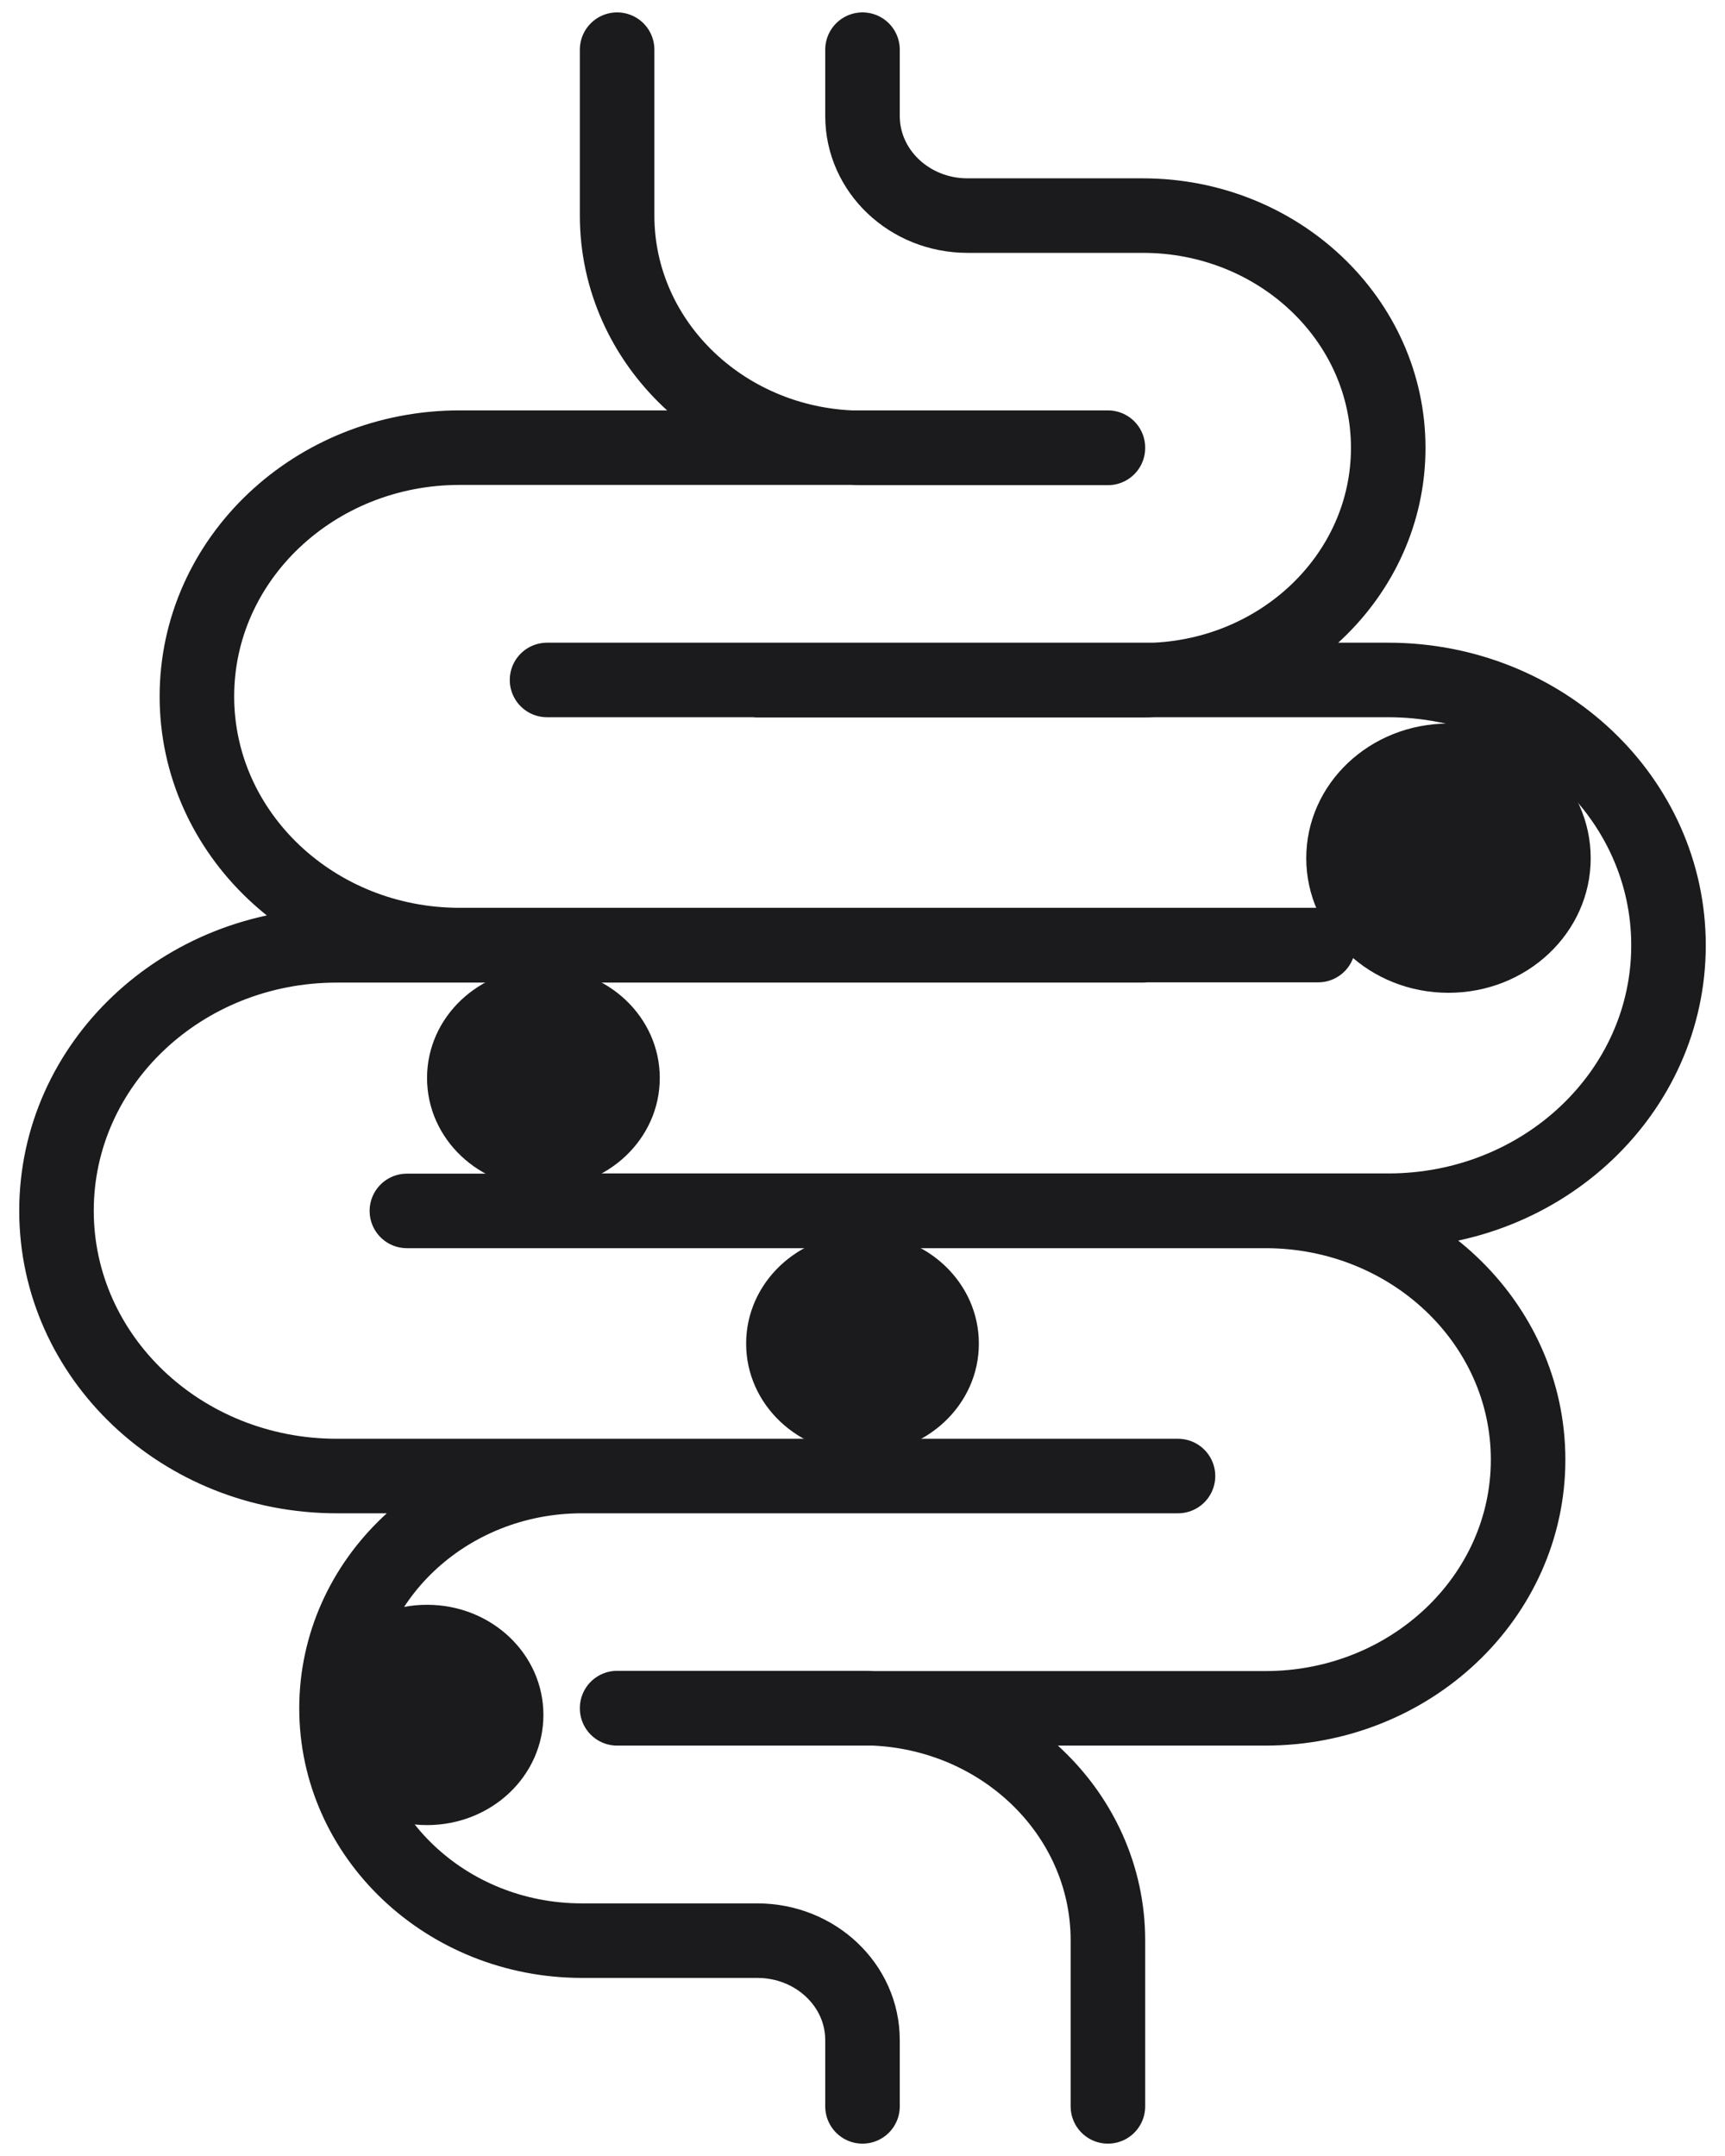 <svg width="48" height="60" viewBox="0 0 48 60" fill="none" xmlns="http://www.w3.org/2000/svg">
<g id="ikona">
<path id="Vector" d="M24 58.619V56.773C24 55.247 22.691 54.007 21.072 54.007H16.193C12.423 54.007 9.364 51.112 9.364 47.542C9.364 43.972 12.423 41.077 16.193 41.077H23.022M30.829 58.619V54C30.829 50.43 27.771 47.535 24 47.535H17.172M17.172 47.542H35.211C39.247 47.542 42.521 44.442 42.521 40.621C42.521 36.799 39.247 33.699 35.211 33.699H11.322M24 1.382V3.228C24 4.761 25.31 6 26.922 6H31.8C35.571 6 38.629 8.896 38.629 12.465C38.629 16.035 35.571 18.93 31.8 18.93H21.072M17.172 1.382V6C17.172 9.57 20.23 12.465 24 12.465H30.829M30.829 12.458H12.79C8.753 12.458 5.479 15.558 5.479 19.38C5.479 23.201 8.753 26.301 12.79 26.301H36.679M32.779 41.077H9.372C5.062 41.077 1.572 37.773 1.572 33.693C1.572 29.612 5.062 26.308 9.372 26.308H31.8M15.222 18.923H38.629C42.939 18.923 46.428 22.227 46.428 26.308C46.428 30.389 42.939 33.693 38.629 33.693H16.2" stroke="#1B1B1E" stroke-width="2.074" stroke-linecap="round" stroke-linejoin="round"/>
<path id="Vector_2" d="M40.305 27.629C42.493 27.629 44.263 25.953 44.263 23.883C44.263 21.812 42.493 20.136 40.305 20.136C38.118 20.136 36.348 21.812 36.348 23.883C36.348 25.953 38.118 27.629 40.305 27.629Z" fill="#1B1B1E"/>
<path id="Vector_3" d="M15.121 33.066C16.913 33.066 18.359 31.696 18.359 30C18.359 28.304 16.913 26.935 15.121 26.935C13.329 26.935 11.883 28.304 11.883 30C11.883 31.696 13.329 33.066 15.121 33.066Z" fill="#1B1B1E"/>
<path id="Vector_4" d="M24 40.457C25.792 40.457 27.238 39.088 27.238 37.392C27.238 35.695 25.792 34.326 24 34.326C22.209 34.326 20.762 35.695 20.762 37.392C20.762 39.088 22.209 40.457 24 40.457Z" fill="#1B1B1E"/>
<path id="Vector_5" d="M11.883 50.791C13.675 50.791 15.121 49.422 15.121 47.726C15.121 46.029 13.675 44.66 11.883 44.66C10.091 44.66 8.645 46.029 8.645 47.726C8.645 49.422 10.091 50.791 11.883 50.791Z" fill="#1B1B1E"/>
</g>
</svg>
